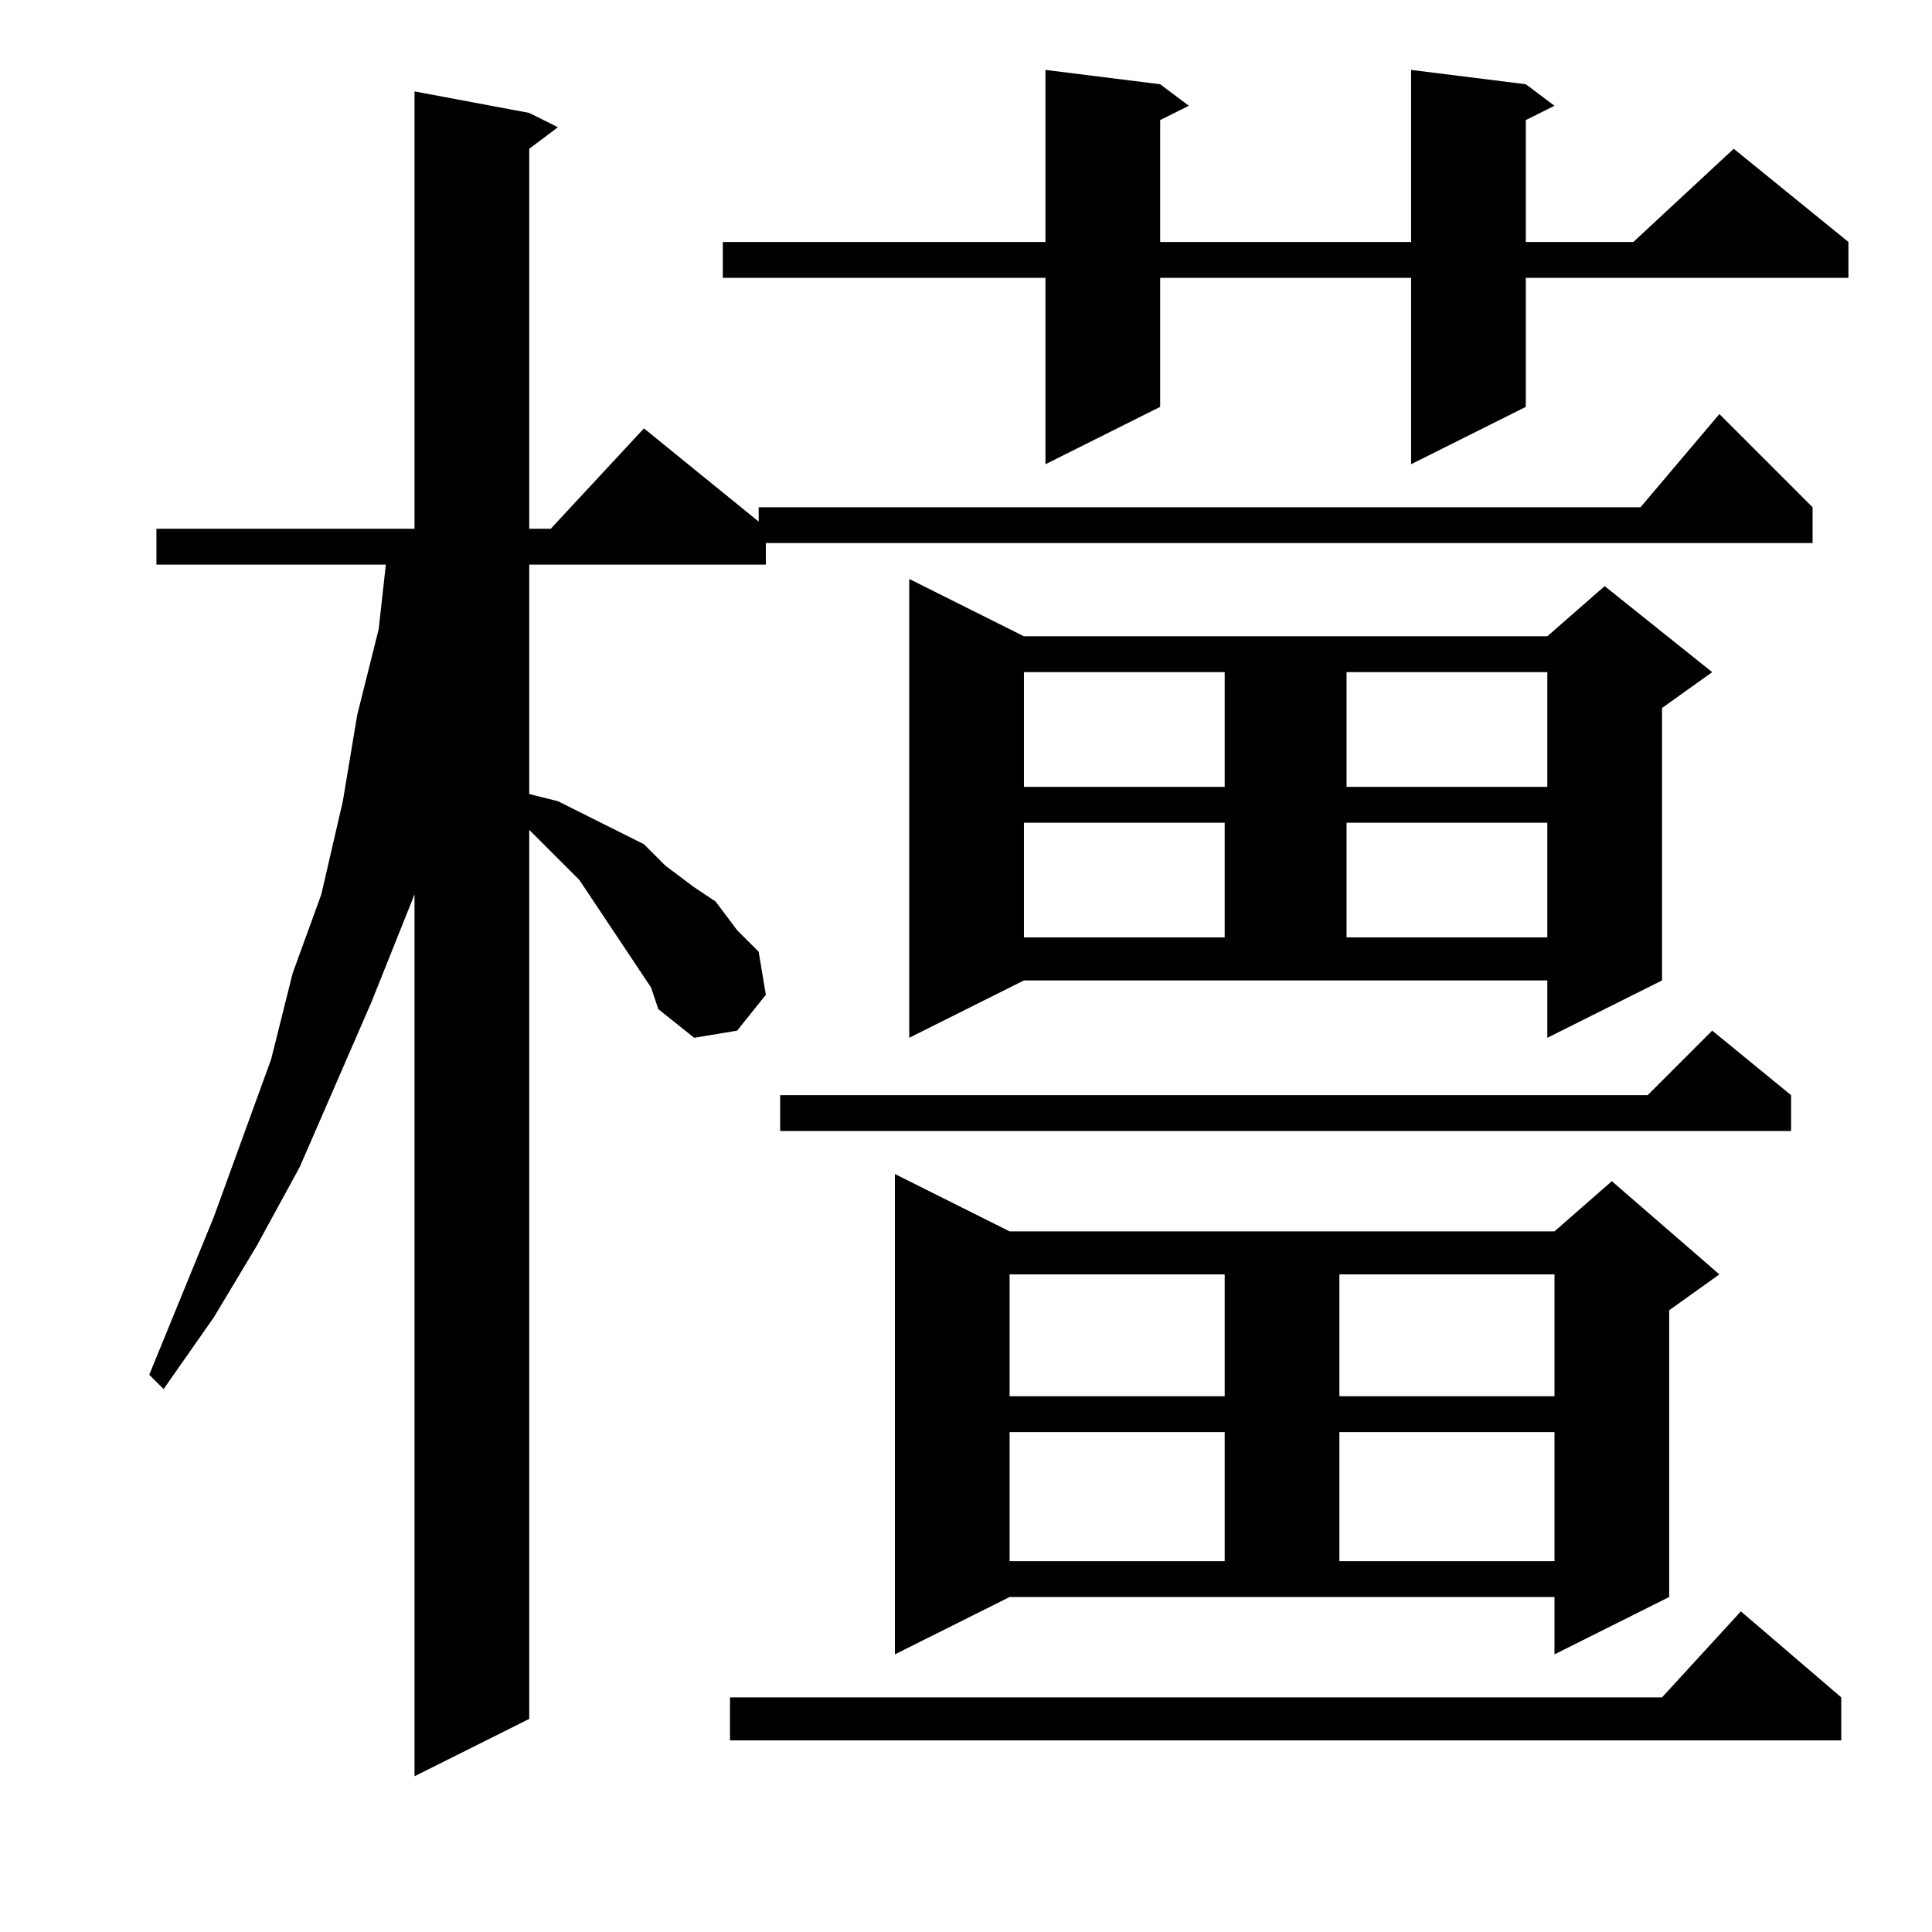 <?xml version="1.0" encoding="utf-8"?>
<!-- Generator: Adobe Illustrator 16.0.0, SVG Export Plug-In . SVG Version: 6.00 Build 0)  -->
<!DOCTYPE svg PUBLIC "-//W3C//DTD SVG 1.1//EN" "http://www.w3.org/Graphics/SVG/1.1/DTD/svg11.dtd">
<svg version="1.1" id="图层_1" xmlns="http://www.w3.org/2000/svg" xmlns:xlink="http://www.w3.org/1999/xlink" x="0px" y="0px"
	 width="1000px" height="1000px" viewBox="0 0 1000 1000" enable-background="new 0 0 1000 1000" xml:space="preserve">
<path d="M337.02,511.182l-14.844-22.266l-7.422-11.133l-7.422-11.133l-7.422-11.133l-25.977-25.977v460.156l-59.375,29.688V462.939
	l-22.266,55.664l-37.109,85.352l-22.266,40.82l-22.266,37.109l-25.977,37.109l-7.422-7.422l33.398-81.641l29.688-81.641
	l11.133-44.531l14.844-40.82l11.133-48.242l7.422-44.531l11.133-44.531l3.711-33.398H80.965v-18.555h133.594V47.314l59.375,11.133
	l14.844,7.422l-14.844,11.133v196.68h11.133l48.242-51.953l59.375,48.242v-7.422h456.445l40.82-48.242l48.242,48.242v18.555H396.395
	v11.133H273.934v118.75l14.844,3.711l14.844,7.422l14.844,7.422l14.844,7.422l11.133,11.133l14.844,11.133l11.133,7.422
	l11.133,14.844l11.133,11.133l3.711,22.266l-14.844,18.555l-22.266,3.711l-18.555-14.844L337.02,511.182z M789.754,43.604
	l14.844,11.133l-14.844,7.422v63.086h55.664l51.953-48.242l59.375,48.242v18.555H789.754v66.797l-59.375,29.688v-96.484H600.496
	v66.797l-59.375,29.688v-96.484H374.129v-18.555h166.992V36.182l59.375,7.422l14.844,11.133l-14.844,7.422v63.086h129.883V36.182
	L789.754,43.604z M953.035,878.564v22.266H377.84v-22.266h482.422l40.82-44.531L953.035,878.564z M927.059,566.846V585.4H403.816
	v-18.555H852.84l33.398-33.398L927.059,566.846z M463.191,856.299V607.666l59.375,29.688h282.031l29.688-25.977l55.664,48.242
	l-25.977,18.555v148.438l-59.375,29.688v-29.688H522.566L463.191,856.299z M470.613,537.158v-237.5l59.375,29.688h270.898
	l29.688-25.977l55.664,44.531l-25.977,18.555v141.016l-59.375,29.688v-29.688H529.988L470.613,537.158z M522.566,659.619v63.086
	h111.328v-63.086H522.566z M522.566,741.26v66.797h111.328V741.26H522.566z M529.988,347.9v59.375h103.906V347.9H529.988z
	 M529.988,425.83v59.375h103.906V425.83H529.988z M693.27,659.619v63.086h111.328v-63.086H693.27z M693.27,741.26v66.797h111.328
	V741.26H693.27z M696.98,347.9v59.375h103.906V347.9H696.98z M696.98,425.83v59.375h103.906V425.83H696.98z"/>
</svg>
